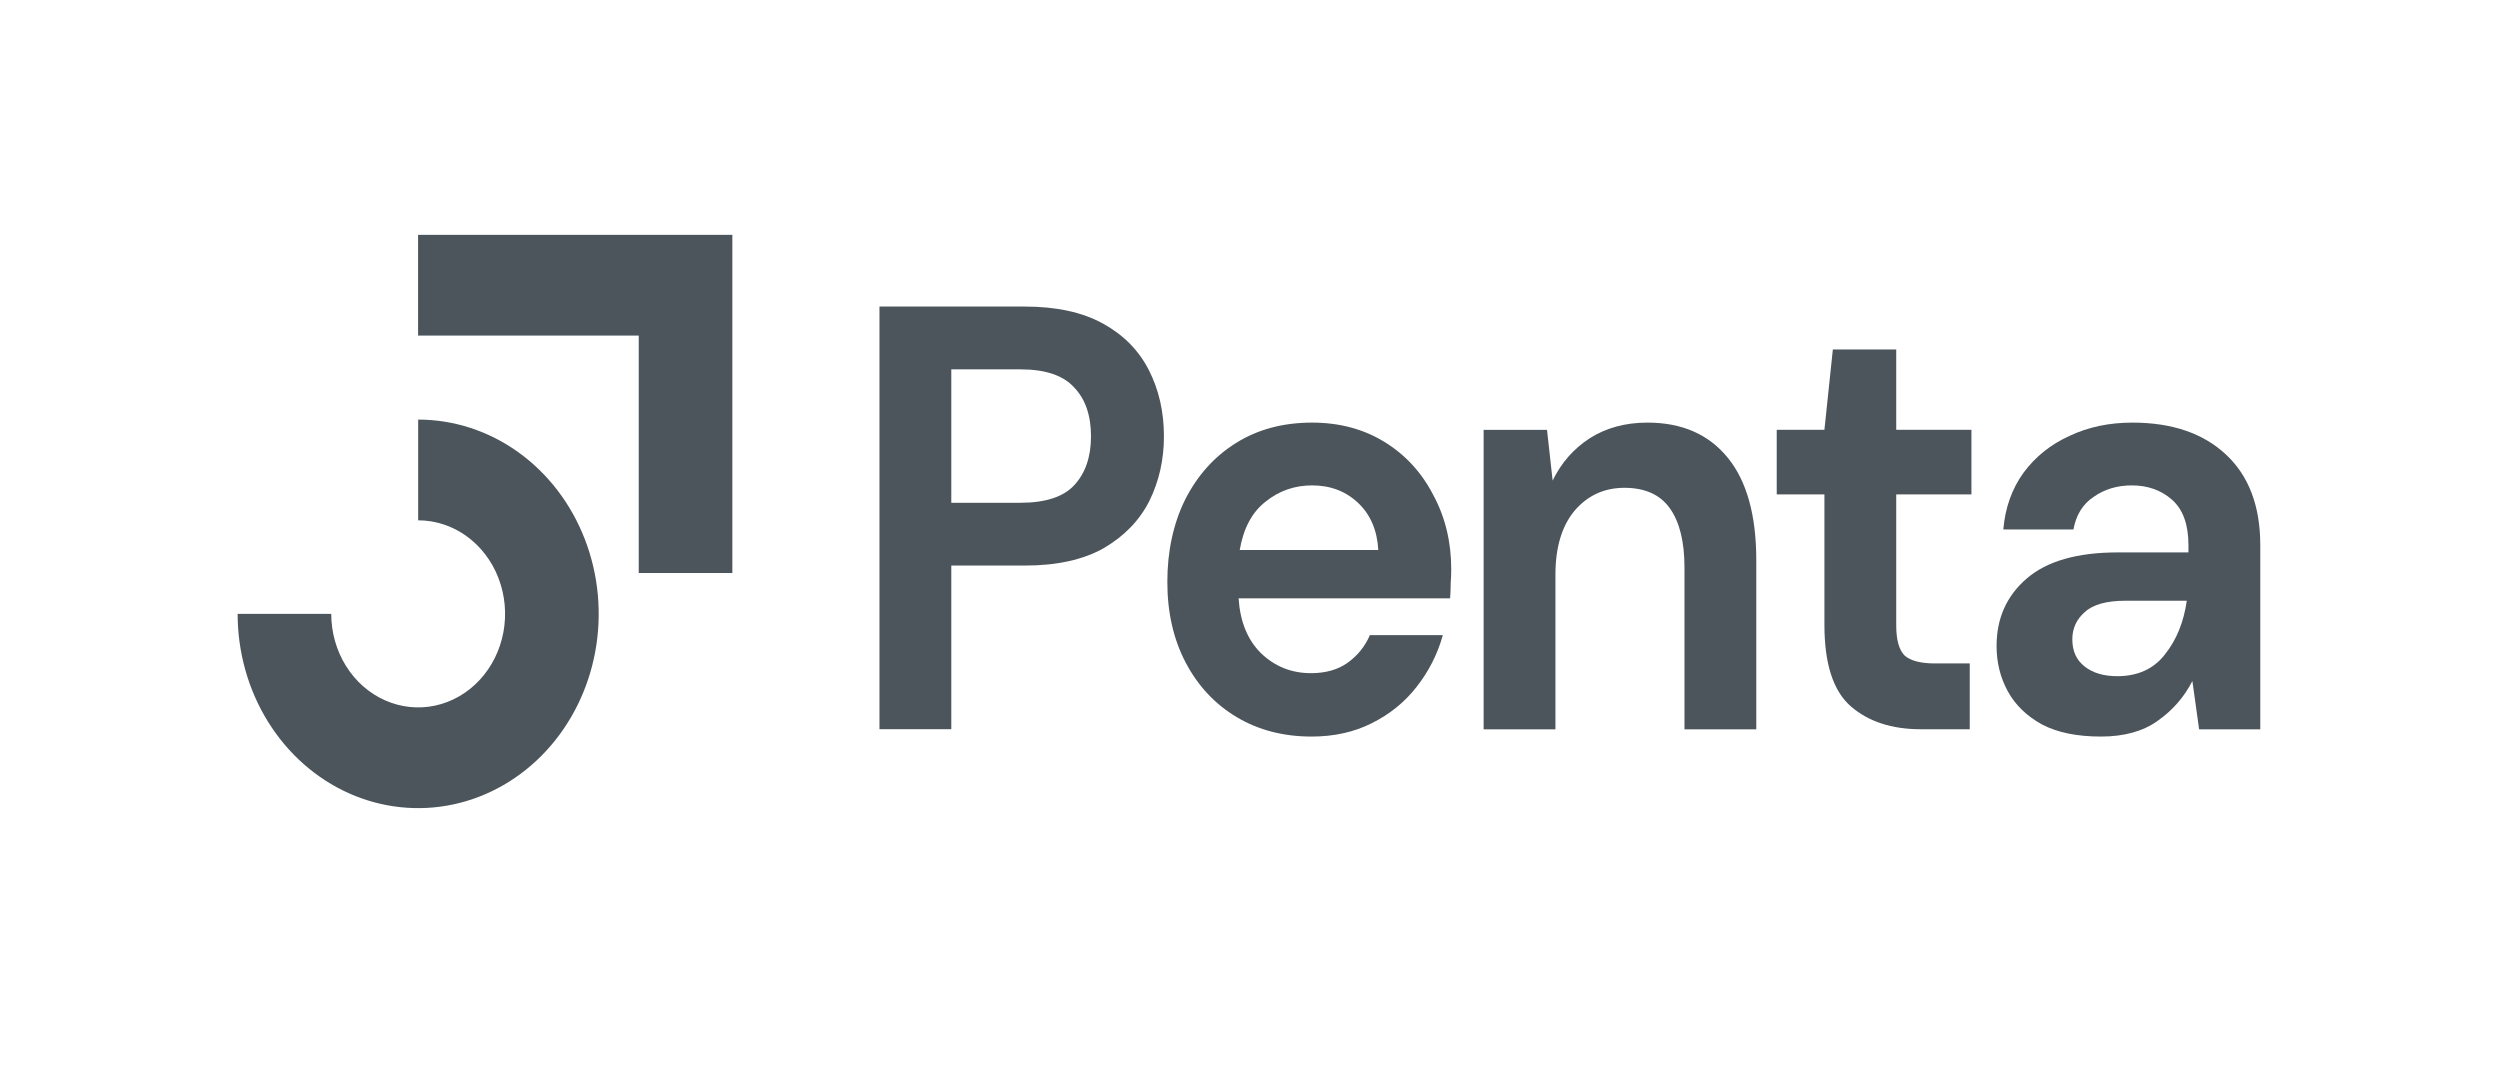 <svg width="207" height="89" viewBox="0 0 207 89" fill="none" xmlns="http://www.w3.org/2000/svg">
<path fill-rule="evenodd" clip-rule="evenodd" d="M52.887 27.786H34.617V19.445H60.638V47.446H52.887V27.786Z" fill="#4B555B"/>
<path fill-rule="evenodd" clip-rule="evenodd" d="M38.623 44.388C37.439 43.537 36.047 43.083 34.624 43.083V34.742C37.581 34.742 40.471 35.686 42.929 37.453C45.387 39.221 47.303 41.733 48.434 44.672C49.566 47.611 49.862 50.846 49.285 53.966C48.708 57.086 47.285 59.952 45.194 62.202C43.103 64.452 40.44 65.984 37.54 66.604C34.641 67.225 31.635 66.906 28.904 65.689C26.172 64.471 23.837 62.41 22.195 59.764C20.552 57.119 19.676 54.009 19.676 50.828H27.427C27.427 52.359 27.849 53.857 28.64 55.13C29.43 56.404 30.555 57.397 31.87 57.983C33.185 58.569 34.632 58.723 36.028 58.424C37.424 58.125 38.707 57.388 39.713 56.304C40.72 55.221 41.405 53.841 41.683 52.339C41.961 50.836 41.818 49.279 41.273 47.864C40.729 46.449 39.806 45.239 38.623 44.388Z" fill="#4B555B"/>
<path d="M72.82 60.377V25.383H84.853C87.454 25.383 89.607 25.849 91.31 26.783C93.013 27.716 94.283 28.999 95.119 30.632C95.955 32.265 96.374 34.098 96.374 36.131C96.374 38.064 95.971 39.847 95.166 41.48C94.36 43.08 93.106 44.379 91.403 45.379C89.699 46.346 87.516 46.829 84.853 46.829H78.767V60.377H72.82ZM78.767 41.63H84.481C86.556 41.63 88.042 41.147 88.941 40.18C89.87 39.18 90.334 37.831 90.334 36.131C90.334 34.398 89.87 33.048 88.941 32.082C88.042 31.082 86.556 30.582 84.481 30.582H78.767V41.63Z" fill="#4B555B"/>
<path d="M108.595 60.987C106.273 60.987 104.213 60.454 102.417 59.388C100.62 58.321 99.211 56.821 98.189 54.888C97.168 52.956 96.656 50.723 96.656 48.19C96.656 45.624 97.152 43.341 98.143 41.341C99.165 39.341 100.559 37.792 102.324 36.692C104.12 35.559 106.226 34.992 108.642 34.992C110.903 34.992 112.9 35.525 114.635 36.592C116.369 37.658 117.716 39.125 118.676 40.991C119.668 42.824 120.163 44.874 120.163 47.14C120.163 47.506 120.147 47.89 120.117 48.29C120.117 48.69 120.101 49.106 120.07 49.54H102.556C102.68 51.472 103.299 52.989 104.414 54.089C105.56 55.188 106.939 55.738 108.549 55.738C109.757 55.738 110.763 55.455 111.568 54.888C112.405 54.289 113.024 53.522 113.427 52.589H119.466C119.033 54.156 118.305 55.588 117.283 56.888C116.291 58.154 115.053 59.154 113.566 59.888C112.111 60.621 110.454 60.987 108.595 60.987ZM108.642 40.191C107.186 40.191 105.901 40.641 104.786 41.541C103.671 42.407 102.959 43.741 102.649 45.54H114.124C114.031 43.907 113.474 42.607 112.451 41.641C111.429 40.675 110.159 40.191 108.642 40.191Z" fill="#4B555B"/>
<path d="M122.844 60.388V35.592H128.093L128.558 39.791C129.27 38.325 130.292 37.158 131.624 36.292C132.986 35.425 134.582 34.992 136.409 34.992C139.258 34.992 141.473 35.959 143.052 37.892C144.631 39.825 145.421 42.657 145.421 46.39V60.388H139.475V46.99C139.475 44.857 139.072 43.224 138.267 42.091C137.462 40.958 136.207 40.391 134.504 40.391C132.832 40.391 131.454 41.024 130.37 42.291C129.317 43.557 128.79 45.324 128.79 47.59V60.388H122.844Z" fill="#4B555B"/>
<path d="M159.053 60.382C156.637 60.382 154.701 59.748 153.246 58.482C151.79 57.215 151.062 54.966 151.062 51.733V40.935H147.113V35.586H151.062L151.759 28.938H157.008V35.586H163.234V40.935H157.008V51.783C157.008 52.983 157.241 53.816 157.705 54.283C158.201 54.716 159.037 54.932 160.214 54.932H163.094V60.382H159.053Z" fill="#4B555B"/>
<path d="M173.957 60.987C171.975 60.987 170.349 60.654 169.079 59.987C167.809 59.288 166.865 58.371 166.245 57.238C165.626 56.105 165.316 54.855 165.316 53.489C165.316 51.189 166.153 49.323 167.825 47.89C169.497 46.457 172.006 45.74 175.351 45.74H181.204V45.14C181.204 43.441 180.755 42.191 179.857 41.391C178.959 40.591 177.844 40.191 176.512 40.191C175.304 40.191 174.251 40.508 173.353 41.141C172.455 41.741 171.898 42.641 171.681 43.841H165.874C166.028 42.041 166.586 40.474 167.546 39.142C168.537 37.808 169.807 36.792 171.356 36.092C172.904 35.359 174.638 34.992 176.559 34.992C179.842 34.992 182.428 35.875 184.317 37.642C186.206 39.408 187.151 41.908 187.151 45.14V60.388H182.087L181.529 56.388C180.848 57.721 179.888 58.821 178.649 59.688C177.441 60.554 175.878 60.987 173.957 60.987ZM175.304 55.988C177.008 55.988 178.324 55.388 179.253 54.189C180.213 52.989 180.817 51.506 181.065 49.74H176.001C174.422 49.74 173.291 50.056 172.61 50.689C171.929 51.289 171.588 52.039 171.588 52.939C171.588 53.906 171.929 54.656 172.61 55.188C173.291 55.722 174.189 55.988 175.304 55.988Z" fill="#4B555B"/>
</svg>
